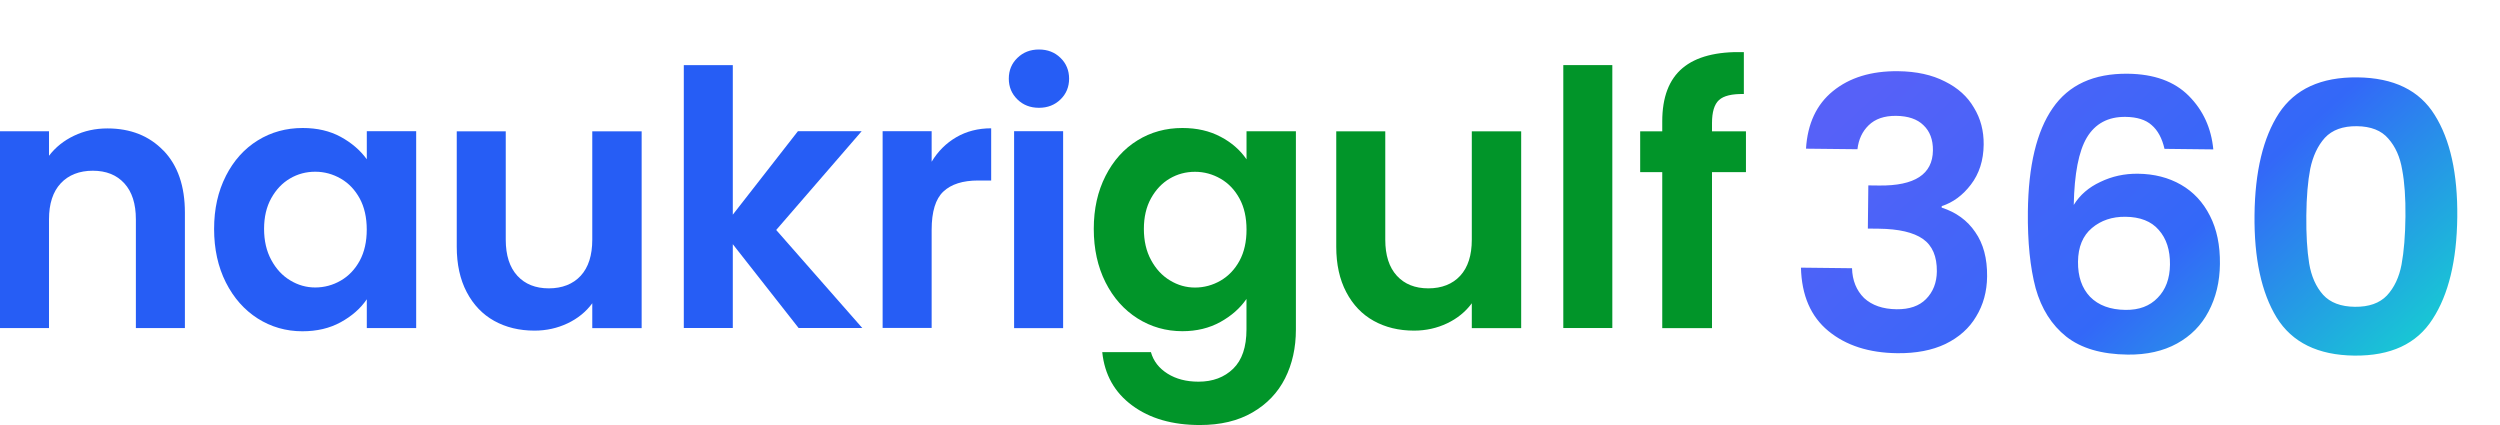 <svg width="100" height="17" viewBox="0 0 100 17" fill="none" xmlns="http://www.w3.org/2000/svg">
<path d="M6.541 6.024C7.111 6.617 7.396 7.443 7.396 8.505V13.123H5.435V8.775C5.435 8.149 5.281 7.669 4.972 7.332C4.664 6.995 4.243 6.829 3.712 6.829C3.18 6.829 2.743 6.997 2.43 7.332C2.116 7.669 1.96 8.149 1.96 8.775V13.123H-0.001V5.251H1.96V6.231C2.221 5.889 2.556 5.622 2.962 5.429C3.368 5.234 3.814 5.137 4.298 5.137C5.221 5.137 5.969 5.434 6.539 6.026L6.541 6.024Z" fill="#265DF5"/>
<path d="M9.034 7.038C9.348 6.421 9.773 5.949 10.309 5.617C10.846 5.284 11.446 5.12 12.109 5.12C12.688 5.12 13.194 5.238 13.628 5.474C14.062 5.711 14.409 6.009 14.672 6.371V5.248H16.647V13.123H14.672V11.971C14.421 12.34 14.072 12.646 13.628 12.889C13.184 13.133 12.674 13.251 12.094 13.251C11.442 13.251 10.846 13.079 10.309 12.74C9.773 12.398 9.348 11.918 9.034 11.297C8.721 10.675 8.564 9.962 8.564 9.158C8.564 8.353 8.721 7.657 9.034 7.04V7.038ZM14.39 7.941C14.202 7.597 13.951 7.329 13.633 7.146C13.315 6.963 12.975 6.869 12.61 6.869C12.244 6.869 11.909 6.958 11.601 7.139C11.292 7.32 11.043 7.582 10.851 7.927C10.658 8.274 10.563 8.683 10.563 9.155C10.563 9.627 10.658 10.044 10.851 10.398C11.043 10.755 11.294 11.027 11.608 11.215C11.921 11.405 12.253 11.499 12.61 11.499C12.966 11.499 13.315 11.408 13.633 11.222C13.951 11.037 14.202 10.772 14.39 10.427C14.577 10.08 14.67 9.666 14.67 9.184C14.67 8.702 14.577 8.286 14.39 7.941Z" fill="#265DF5"/>
<path d="M25.666 5.251V13.126H23.691V12.131C23.44 12.473 23.11 12.74 22.704 12.933C22.298 13.126 21.856 13.225 21.379 13.225C20.772 13.225 20.235 13.094 19.767 12.834C19.3 12.574 18.934 12.191 18.668 11.683C18.402 11.177 18.27 10.572 18.27 9.871V5.253H20.23V9.587C20.23 10.213 20.385 10.693 20.693 11.03C21.002 11.367 21.422 11.534 21.954 11.534C22.485 11.534 22.92 11.365 23.229 11.03C23.537 10.695 23.691 10.213 23.691 9.587V5.253H25.666V5.251Z" fill="#265DF5"/>
<path d="M31.945 13.121L29.312 9.768V13.121H27.352V2.604H29.312V8.587L31.916 5.249H34.466L31.048 9.199L34.492 13.121H31.943H31.945Z" fill="#265DF5"/>
<path d="M38.253 5.488C38.659 5.252 39.124 5.132 39.647 5.132V7.22H39.129C38.512 7.22 38.049 7.367 37.736 7.661C37.422 7.955 37.266 8.466 37.266 9.196V13.117H35.305V5.247H37.266V6.469C37.517 6.052 37.847 5.724 38.253 5.488Z" fill="#265DF5"/>
<path d="M40.697 3.977C40.469 3.755 40.352 3.478 40.352 3.146C40.352 2.813 40.467 2.536 40.697 2.315C40.925 2.093 41.212 1.98 41.559 1.98C41.905 1.98 42.19 2.091 42.42 2.315C42.648 2.536 42.764 2.816 42.764 3.146C42.764 3.476 42.65 3.755 42.42 3.977C42.192 4.199 41.905 4.312 41.559 4.312C41.212 4.312 40.925 4.201 40.697 3.977ZM42.525 5.249V13.124H40.564V5.249H42.525Z" fill="#265DF5"/>
<path d="M48.824 5.47C49.263 5.701 49.607 6.002 49.861 6.373V5.25H51.836V13.181C51.836 13.911 51.691 14.561 51.402 15.134C51.112 15.708 50.678 16.163 50.099 16.498C49.519 16.835 48.819 17.001 47.998 17.001C46.896 17.001 45.992 16.741 45.287 16.218C44.582 15.698 44.183 14.987 44.09 14.086H46.037C46.139 14.448 46.362 14.732 46.702 14.946C47.044 15.161 47.457 15.267 47.941 15.267C48.511 15.267 48.973 15.093 49.327 14.749C49.683 14.402 49.859 13.879 49.859 13.178V11.957C49.607 12.325 49.258 12.634 48.814 12.88C48.37 13.125 47.865 13.248 47.295 13.248C46.642 13.248 46.044 13.077 45.503 12.737C44.962 12.395 44.534 11.916 44.221 11.294C43.908 10.673 43.751 9.96 43.751 9.155C43.751 8.351 43.908 7.655 44.221 7.038C44.534 6.421 44.959 5.949 45.496 5.617C46.032 5.284 46.633 5.12 47.295 5.12C47.874 5.12 48.382 5.236 48.822 5.47H48.824ZM49.581 7.944C49.394 7.599 49.142 7.332 48.824 7.149C48.506 6.966 48.166 6.872 47.801 6.872C47.435 6.872 47.1 6.961 46.792 7.141C46.483 7.322 46.234 7.585 46.042 7.929C45.849 8.276 45.755 8.686 45.755 9.158C45.755 9.63 45.849 10.047 46.042 10.401C46.234 10.757 46.486 11.03 46.799 11.217C47.112 11.408 47.445 11.502 47.801 11.502C48.157 11.502 48.506 11.41 48.824 11.225C49.142 11.039 49.394 10.774 49.581 10.43C49.769 10.083 49.861 9.668 49.861 9.187C49.861 8.705 49.769 8.288 49.581 7.944Z" fill="#019529"/>
<path d="M60.847 5.251V13.126H58.872V12.131C58.62 12.473 58.291 12.74 57.885 12.933C57.479 13.126 57.037 13.225 56.56 13.225C55.952 13.225 55.416 13.094 54.948 12.834C54.48 12.574 54.115 12.191 53.849 11.683C53.583 11.177 53.45 10.572 53.45 9.871V5.253H55.411V9.587C55.411 10.213 55.565 10.693 55.874 11.03C56.182 11.367 56.603 11.534 57.134 11.534C57.666 11.534 58.101 11.365 58.409 11.03C58.718 10.695 58.872 10.213 58.872 9.587V5.253H60.847V5.251Z" fill="#019529"/>
<path d="M64.493 2.604V13.121H62.532V2.604H64.493Z" fill="#019529"/>
<path d="M69.838 6.886H68.48V13.125H66.49V6.886H65.607V5.252H66.49V4.855C66.49 3.889 66.761 3.178 67.302 2.723C67.844 2.268 68.66 2.056 69.754 2.085V3.761C69.277 3.752 68.947 3.831 68.76 4.002C68.572 4.173 68.48 4.482 68.48 4.925V5.252H69.838V6.886Z" fill="#019529"/>
<path d="M72.24 5.947C72.302 4.946 72.66 4.179 73.317 3.645C73.984 3.102 74.853 2.836 75.925 2.848C76.656 2.856 77.28 2.993 77.798 3.259C78.316 3.515 78.702 3.865 78.958 4.308C79.224 4.742 79.353 5.234 79.347 5.785C79.34 6.415 79.169 6.949 78.834 7.386C78.509 7.813 78.12 8.099 77.668 8.245L77.667 8.305C78.246 8.491 78.693 8.817 79.008 9.281C79.334 9.745 79.492 10.338 79.484 11.058C79.478 11.659 79.332 12.193 79.046 12.661C78.771 13.128 78.361 13.494 77.817 13.759C77.284 14.013 76.642 14.136 75.891 14.128C74.759 14.116 73.841 13.82 73.137 13.242C72.432 12.663 72.066 11.818 72.038 10.706L74.081 10.729C74.095 11.219 74.256 11.617 74.563 11.921C74.88 12.214 75.314 12.364 75.865 12.37C76.376 12.376 76.768 12.24 77.041 11.963C77.325 11.675 77.469 11.307 77.474 10.856C77.48 10.255 77.295 9.823 76.917 9.558C76.54 9.294 75.95 9.157 75.149 9.148L74.714 9.143L74.733 7.416L75.168 7.421C76.59 7.437 77.306 6.969 77.317 6.018C77.322 5.587 77.195 5.25 76.937 5.007C76.69 4.764 76.326 4.64 75.845 4.634C75.374 4.629 75.007 4.755 74.744 5.013C74.491 5.26 74.343 5.579 74.298 5.969L72.24 5.947ZM86.58 5.954C86.484 5.533 86.313 5.215 86.065 5.002C85.827 4.789 85.477 4.68 85.017 4.675C84.326 4.668 83.812 4.942 83.475 5.5C83.149 6.047 82.974 6.946 82.95 8.197C83.195 7.8 83.549 7.493 84.012 7.278C84.475 7.053 84.977 6.943 85.517 6.949C86.168 6.956 86.742 7.103 87.24 7.389C87.737 7.674 88.124 8.089 88.398 8.633C88.672 9.167 88.806 9.809 88.797 10.56C88.79 11.271 88.637 11.905 88.341 12.463C88.054 13.01 87.634 13.436 87.08 13.741C86.526 14.045 85.868 14.193 85.107 14.184C84.066 14.173 83.248 13.934 82.652 13.466C82.066 12.999 81.658 12.354 81.426 11.53C81.205 10.697 81.101 9.674 81.115 8.463C81.135 6.63 81.466 5.252 82.106 4.328C82.748 3.394 83.749 2.934 85.111 2.949C86.162 2.961 86.975 3.255 87.549 3.832C88.124 4.409 88.452 5.124 88.532 5.976L86.58 5.954ZM85.018 8.671C84.487 8.665 84.04 8.815 83.676 9.122C83.312 9.428 83.127 9.877 83.12 10.467C83.114 11.058 83.274 11.526 83.601 11.87C83.937 12.214 84.411 12.389 85.022 12.396C85.563 12.402 85.99 12.242 86.304 11.915C86.628 11.588 86.793 11.144 86.799 10.583C86.806 10.002 86.656 9.54 86.349 9.196C86.052 8.852 85.609 8.677 85.018 8.671ZM90.181 8.592C90.2 6.86 90.525 5.507 91.156 4.533C91.798 3.558 92.845 3.079 94.297 3.095C95.749 3.111 96.779 3.613 97.389 4.601C98.009 5.589 98.31 6.95 98.291 8.682C98.272 10.424 97.941 11.787 97.299 12.771C96.668 13.756 95.626 14.24 94.174 14.224C92.722 14.208 91.686 13.701 91.067 12.703C90.457 11.705 90.161 10.335 90.181 8.592ZM96.218 8.659C96.226 7.918 96.183 7.297 96.088 6.795C96.004 6.283 95.818 5.866 95.531 5.542C95.255 5.219 94.836 5.054 94.275 5.048C93.715 5.041 93.287 5.197 92.993 5.514C92.709 5.831 92.515 6.245 92.409 6.754C92.313 7.254 92.261 7.874 92.253 8.615C92.245 9.376 92.283 10.018 92.367 10.539C92.452 11.051 92.637 11.469 92.924 11.792C93.211 12.106 93.635 12.266 94.196 12.272C94.756 12.278 95.184 12.127 95.477 11.82C95.771 11.503 95.966 11.089 96.062 10.58C96.158 10.06 96.21 9.42 96.218 8.659Z" fill="url(#paint0_linear_722_5352)"/>
<defs>
<linearGradient id="paint0_linear_722_5352" x1="73.453" y1="4.853" x2="93.523" y2="26.738" gradientUnits="userSpaceOnUse">
<stop offset="0.004" stop-color="#5661F8"/>
<stop offset="0.435" stop-color="#3368F8"/>
<stop offset="0.921" stop-color="#09FDC0"/>
</linearGradient>
</defs>
</svg>
